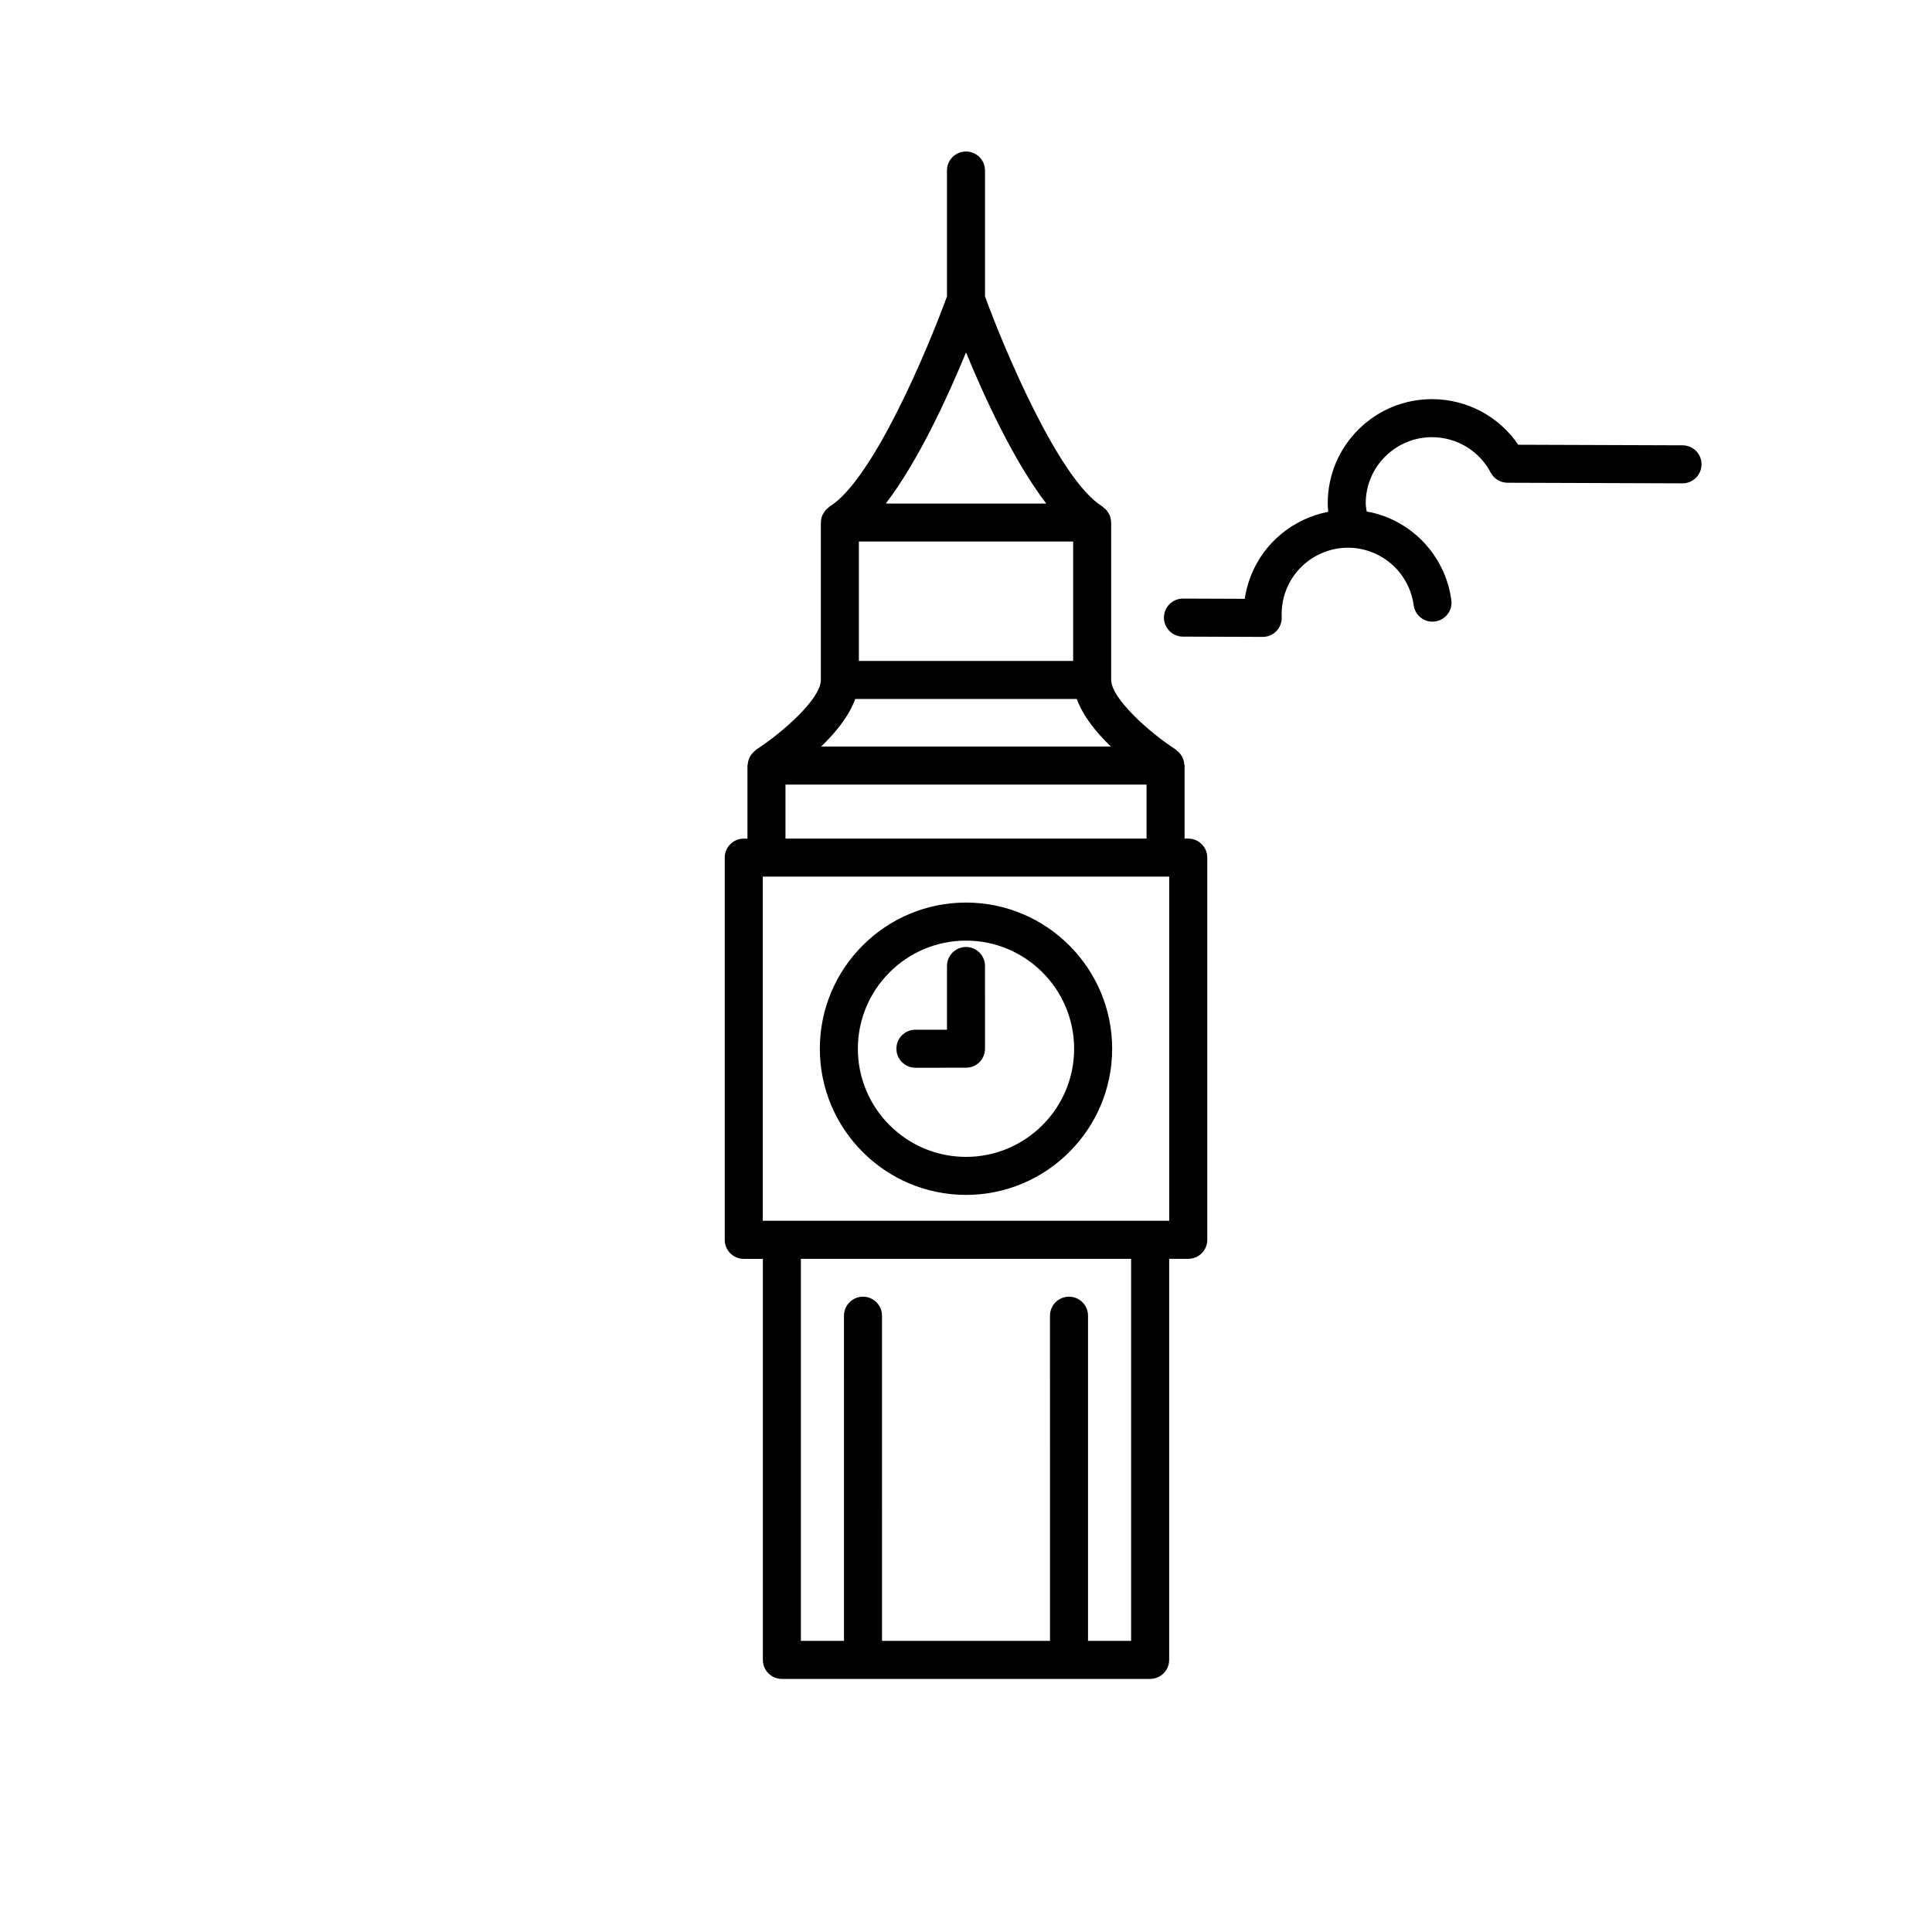 <?xml version="1.0" encoding="UTF-8"?>
<!-- Uploaded to: SVG Find, www.svgrepo.com, Generator: SVG Find Mixer Tools -->
<svg fill="#000000" width="800px" height="800px" version="1.1" viewBox="144 144 512 512" xmlns="http://www.w3.org/2000/svg">
 <g>
  <path d="m523.5 259.86h0.066c6.516 0.023 12.449 3.617 15.488 9.387 0.871 1.648 2.578 2.68 4.438 2.684l46.371 0.16h0.02c2.777 0 5.027-2.242 5.039-5.023s-2.238-5.043-5.019-5.055l-43.551-0.152c-5.094-7.488-13.551-12.047-22.754-12.082h-0.105c-7.344 0-14.258 2.848-19.473 8.027-5.238 5.203-8.137 12.137-8.16 19.512-0.004 0.77 0.07 1.535 0.133 2.309-9.16 1.789-17.227 8.125-20.695 17.504-0.676 1.82-1.152 3.672-1.43 5.562l-16.355-0.059h-0.02c-2.777 0-5.027 2.242-5.039 5.023s2.238 5.043 5.019 5.055l21.141 0.074h0.02c1.371 0 2.684-0.559 3.637-1.551 0.953-0.996 1.461-2.336 1.395-3.719-0.105-2.348 0.258-4.672 1.078-6.891 3.367-9.082 13.496-13.742 22.57-10.379 6.109 2.262 10.445 7.68 11.32 14.137 0.371 2.762 2.922 4.715 5.672 4.312 2.754-0.371 4.691-2.91 4.312-5.668-1.375-10.156-8.203-18.676-17.809-22.234-1.527-0.562-3.066-0.957-4.621-1.238-0.09-0.73-0.262-1.445-0.258-2.195 0.016-4.691 1.855-9.094 5.184-12.398 3.328-3.293 7.719-5.102 12.387-5.102z"/>
  <path d="m400 383.19c-21.355 0-38.734 17.375-38.734 38.734 0 21.355 17.375 38.734 38.734 38.734 21.355 0 38.734-17.375 38.734-38.734-0.004-21.355-17.379-38.734-38.734-38.734zm0 67.395c-15.805 0-28.656-12.855-28.656-28.656s12.855-28.656 28.656-28.656 28.656 12.855 28.656 28.656c0 15.797-12.852 28.656-28.656 28.656z"/>
  <path d="m453.84 583.89v-106.29h5.062c2.785 0 5.039-2.258 5.039-5.039v-101.29c0-2.781-2.254-5.039-5.039-5.039h-0.977v-19.34c0-0.176-0.086-0.328-0.102-0.504-0.035-0.348-0.098-0.676-0.203-1.008-0.102-0.309-0.215-0.59-0.371-0.867-0.152-0.277-0.324-0.527-0.523-0.781-0.223-0.273-0.465-0.5-0.742-0.719-0.137-0.109-0.215-0.262-0.367-0.359-7.188-4.641-17.145-13.637-17.145-18.465v-41.719c0-0.039-0.02-0.07-0.02-0.105-0.016-0.613-0.133-1.219-0.359-1.785-0.055-0.141-0.152-0.246-0.223-0.379-0.207-0.398-0.441-0.777-0.75-1.113-0.152-0.168-0.328-0.293-0.5-0.438-0.18-0.152-0.328-0.336-0.535-0.465-11.492-7.129-26.023-41.84-31.047-55.633v-33.363c0-2.781-2.254-5.039-5.039-5.039s-5.039 2.258-5.039 5.039v33.363c-5.019 13.789-19.539 48.496-31.043 55.645-0.207 0.125-0.348 0.312-0.527 0.465-0.172 0.145-0.348 0.273-0.5 0.438-0.309 0.336-0.543 0.711-0.75 1.113-0.066 0.133-0.168 0.242-0.223 0.379-0.227 0.562-0.348 1.164-0.359 1.785 0 0.039-0.02 0.07-0.02 0.105v41.719c0 5.023-10.23 13.992-17.148 18.469-0.152 0.098-0.23 0.246-0.367 0.359-0.273 0.223-0.516 0.449-0.734 0.719-0.203 0.246-0.367 0.492-0.52 0.77-0.156 0.281-0.277 0.57-0.379 0.883-0.105 0.328-0.168 0.648-0.203 0.992-0.02 0.176-0.102 0.328-0.102 0.508v19.34l-0.98 0.004c-2.785 0-5.039 2.258-5.039 5.039v101.29c0 2.781 2.254 5.039 5.039 5.039h5.062l0.004 106.28c0 2.781 2.254 5.039 5.039 5.039h97.594c2.777-0.004 5.035-2.258 5.035-5.039zm-53.836-346.5c4.801 11.672 12.637 28.812 21.262 40.055l-42.523-0.004c8.625-11.242 16.457-28.379 21.262-40.051zm-28.391 50.125h56.781v31.645h-56.781zm-0.969 41.719h58.719c1.656 4.586 5.25 8.969 9.047 12.621h-76.816c3.797-3.652 7.394-8.035 9.051-12.621zm-18.484 22.695h95.684v14.305h-95.684zm-6.016 115.59v-91.211h107.71v91.211zm97.617 111.33h-11.426v-86.172c0-2.781-2.254-5.039-5.039-5.039-2.785 0-5.039 2.258-5.039 5.039l0.004 86.172h-44.516l-0.004-86.172c0-2.781-2.254-5.039-5.039-5.039-2.785 0-5.039 2.258-5.039 5.039l0.004 86.172h-11.426v-101.25h87.516v101.25z"/>
  <path d="m400 394.96c-2.785 0-5.039 2.258-5.039 5.039v16.883h-8.363c-2.785 0-5.039 2.258-5.039 5.039s2.254 5.039 5.039 5.039l13.402-0.004c2.785 0 5.039-2.258 5.039-5.039l-0.004-21.918c0-2.781-2.25-5.039-5.035-5.039z"/>
 </g>
</svg>
